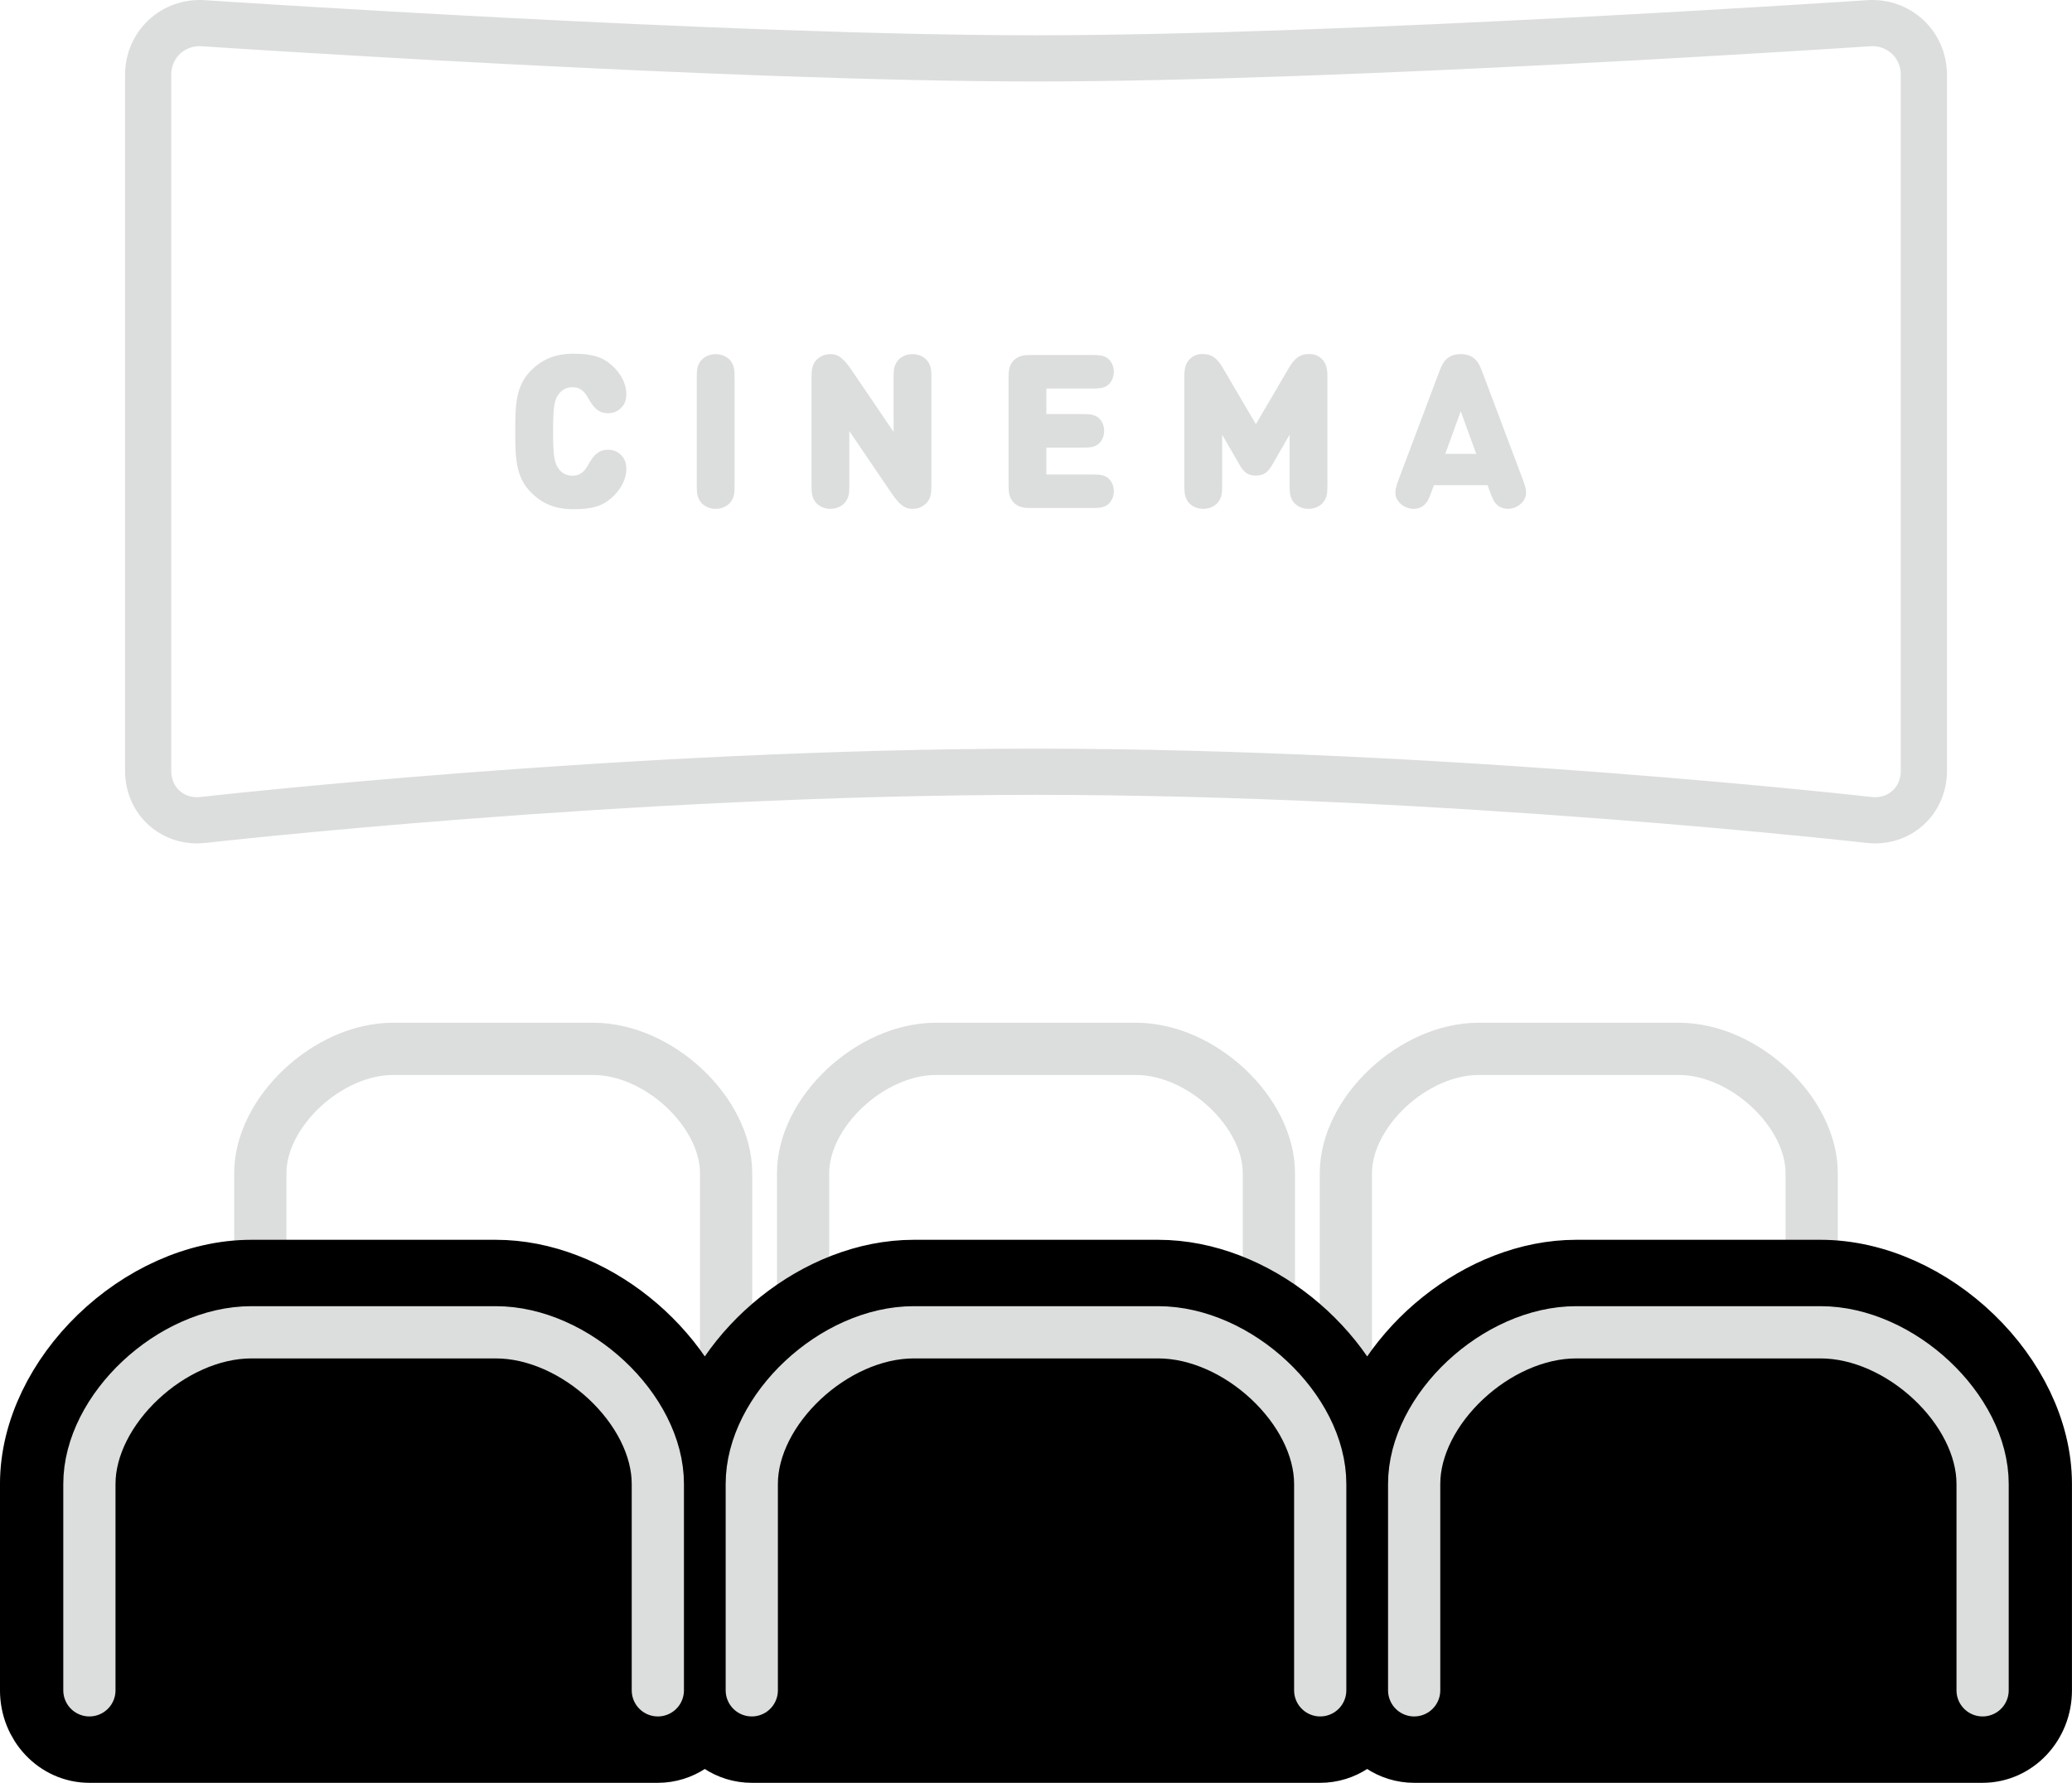 <?xml version="1.0" encoding="UTF-8"?>
<svg id="_レイヤー_2" data-name="レイヤー_2" xmlns="http://www.w3.org/2000/svg" viewBox="0 0 163.073 140.294">
  <defs>
    <style>
      .cls-1 {
        stroke: #000;
        stroke-miterlimit: 10;
        stroke-width: 5.754px;
      }

      .cls-2 {
        stroke-linecap: round;
        stroke-width: 4.11px;
      }

      .cls-2, .cls-3 {
        fill: none;
        stroke: #dcdddd;
        stroke-linejoin: round;
      }

      .cls-3 {
        stroke-width: 3.634px;
      }

      .cls-4 {
        fill: #dcdddd;
      }
    </style>
  </defs>
  <g id="_レイヤー_1-2" data-name="レイヤー_1">
    <g>
      <g>
        <path class="cls-2" d="M46.695,82.537h-15.755c-5.151,0-10.453,4.97-10.453,9.78v27.59h36.66v-27.59c0-4.81-5.302-9.78-10.453-9.78Z"/>
        <path class="cls-2" d="M89.414,82.537h-15.755c-5.151,0-10.453,4.97-10.453,9.78v27.59h36.66v-27.59c0-4.81-5.302-9.78-10.453-9.78Z"/>
        <path class="cls-2" d="M132.133,82.537h-15.755c-5.151,0-10.453,4.97-10.453,9.78v27.59h36.66v-27.59c0-4.81-5.302-9.78-10.453-9.78Z"/>
      </g>
      <path class="cls-1" d="M143.281,100.439h-19.226c-7.359,0-14.595,6.014-16.453,12.954-1.858-6.941-9.094-12.954-16.453-12.954h-19.226c-7.359,0-14.595,6.014-16.453,12.954-1.858-6.941-9.094-12.954-16.453-12.954h-19.226c-8.537,0-16.915,8.092-16.915,16.337v16.239c0,2.432,1.862,4.402,4.159,4.402h44.737c1.612,0,3.007-.972,3.697-2.391.69,1.419,2.085,2.391,3.697,2.391h44.737c1.612,0,3.007-.972,3.697-2.391.69,1.419,2.085,2.391,3.697,2.391h44.737c2.297,0,4.159-1.971,4.159-4.402v-16.239c0-8.245-8.378-16.337-16.915-16.337Z"/>
      <g>
        <path class="cls-2" d="M51.774,133.015v-16.239c0-5.87-6.47-11.935-12.756-11.935h-19.226c-6.285,0-12.756,6.065-12.756,11.935v16.239"/>
        <path class="cls-2" d="M103.905,133.015v-16.239c0-5.87-6.47-11.935-12.756-11.935h-19.226c-6.285,0-12.756,6.065-12.756,11.935v16.239"/>
        <path class="cls-2" d="M156.037,133.015v-16.239c0-5.87-6.47-11.935-12.756-11.935h-19.226c-6.285,0-12.756,6.065-12.756,11.935v16.239"/>
      </g>
      <path class="cls-3" d="M151.415,60.653c0,2.399-1.95,4.14-4.333,3.869,0,0-33.362-3.791-65.545-3.791s-65.545,3.791-65.545,3.791c-2.383.271-4.333-1.47-4.333-3.869V5.896c0-2.399,1.958-4.23,4.351-4.069,0,0,41.279,2.767,65.527,2.767s65.527-2.767,65.527-2.767c2.393-.16,4.351,1.671,4.351,4.069v54.757Z"/>
      <g>
        <path class="cls-4" d="M41.796,29.153c.862-.862,1.885-1.318,3.322-1.318,1.471,0,2.291.245,3.035.913.913.819,1.141,1.707,1.141,2.231s-.144.854-.414,1.124-.634.414-1.023.414c-.33,0-.592-.084-.795-.229-.321-.22-.533-.541-.786-.988-.338-.601-.693-.829-1.226-.829-.507,0-.845.237-1.065.524-.347.457-.456.98-.456,2.959s.11,2.502.456,2.958c.22.288.558.524,1.065.524.533,0,.888-.229,1.226-.828.254-.448.465-.77.786-.989.203-.144.465-.229.795-.229.389,0,.752.144,1.023.414s.414.601.414,1.125-.228,1.411-1.141,2.231c-.744.668-1.564.913-3.035.913-1.437,0-2.46-.457-3.322-1.319-1.226-1.226-1.243-2.772-1.243-4.801s.017-3.576,1.243-4.802Z"/>
        <path class="cls-4" d="M54.838,29.863c0-.676.008-.913.186-1.268.211-.423.71-.728,1.302-.728s1.091.305,1.302.728c.177.354.186.592.186,1.268v8.183c0,.677-.008.913-.186,1.269-.211.423-.71.727-1.302.727s-1.091-.304-1.302-.727c-.177-.355-.186-.592-.186-1.269v-8.183Z"/>
        <path class="cls-4" d="M72.915,39.585c-.304.304-.659.456-1.116.456-.676,0-1.09-.423-1.75-1.403l-3.204-4.717v4.125c0,.677-.008.913-.186,1.269-.211.423-.71.727-1.302.727s-1.091-.304-1.302-.727c-.177-.355-.186-.592-.186-1.269v-8.352c0-.575.051-1.031.389-1.369.304-.305.659-.457,1.116-.457.676,0,1.09.423,1.75,1.403l3.204,4.717v-4.125c0-.676.008-.913.186-1.268.211-.423.71-.728,1.302-.728s1.091.305,1.302.728c.177.354.186.592.186,1.268v8.352c0,.575-.051,1.032-.389,1.37Z"/>
        <path class="cls-4" d="M81.195,39.974c-.44,0-.989,0-1.403-.414-.414-.414-.414-.964-.414-1.403v-8.402c0-.44,0-.989.414-1.403.414-.415.964-.415,1.403-.415h4.692c.609,0,.837.018,1.133.161.372.178.642.634.642,1.158s-.271.98-.642,1.158c-.296.144-.524.16-1.133.16h-3.534v2.012h2.773c.609,0,.837.018,1.133.161.372.178.642.634.642,1.158s-.271.98-.642,1.158c-.296.144-.524.16-1.133.16h-2.773v2.113h3.534c.609,0,.837.018,1.133.161.372.177.642.634.642,1.158s-.271.98-.642,1.158c-.296.144-.524.16-1.133.16h-4.692Z"/>
        <path class="cls-4" d="M93.21,29.678c0-.626.068-1.057.431-1.421.271-.271.592-.396.998-.396.355,0,.609.059.871.236.296.194.516.49.727.846l2.604,4.438,2.604-4.438c.211-.355.431-.651.727-.846.262-.178.516-.236.871-.236.406,0,.727.126.998.396.363.364.431.795.431,1.421v8.368c0,.677-.008.913-.186,1.269-.211.423-.71.727-1.302.727s-1.091-.304-1.302-.727c-.177-.355-.186-.592-.186-1.269v-3.838l-1.378,2.384c-.321.559-.634.829-1.276.829s-.955-.271-1.276-.829l-1.378-2.384v3.838c0,.677-.008.913-.186,1.269-.211.423-.71.727-1.302.727s-1.091-.304-1.302-.727c-.177-.355-.186-.592-.186-1.269v-8.368Z"/>
        <path class="cls-4" d="M113.299,29.179c.211-.55.372-.786.617-.98.296-.237.609-.33,1.048-.33s.752.093,1.048.33c.245.194.406.431.617.98l3.212,8.529c.279.744.465,1.327-.101,1.894-.262.262-.659.439-1.065.439-.33,0-.626-.109-.837-.304-.254-.229-.363-.457-.583-1.065l-.177-.49h-4.227l-.178.49c-.22.608-.33.837-.583,1.065-.211.194-.507.304-.837.304-.406,0-.803-.178-1.065-.439-.566-.566-.38-1.149-.101-1.894l3.212-8.529ZM114.965,32.365l-1.217,3.348h2.435l-1.217-3.348Z"/>
      </g>
    </g>
  </g>
</svg>